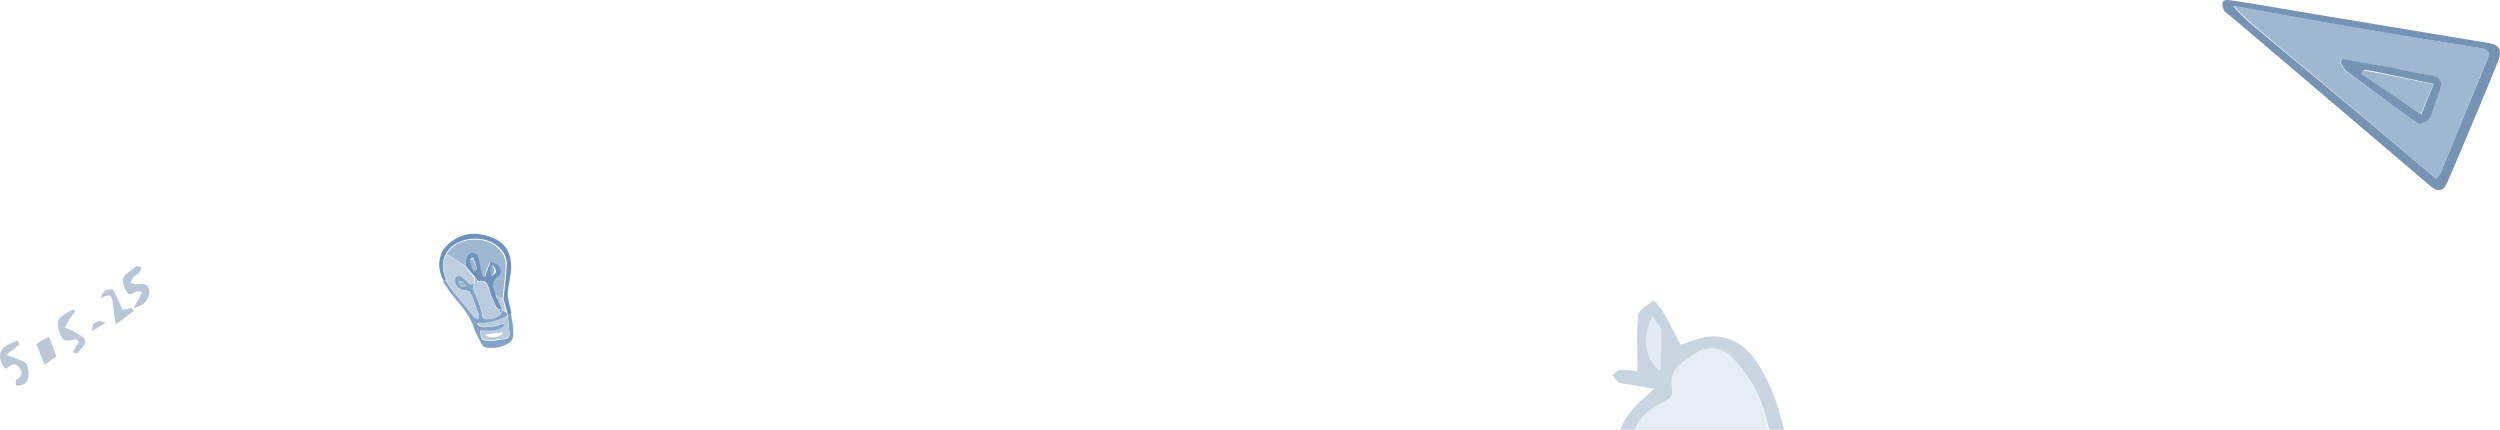<?xml version="1.0" encoding="UTF-8"?> <svg xmlns="http://www.w3.org/2000/svg" width="1315" height="226" viewBox="0 0 1315 226" fill="none"> <path d="M269.823 171.17C269.926 171.481 269.93 171.578 269.923 171.674C269.707 174.588 270.908 178.103 268.114 180.106C264.554 182.658 260.194 183.315 255.803 182.872C254.989 182.79 253.945 182.029 253.552 181.297C251.957 178.327 250.239 175.355 249.19 172.183C247.376 166.701 243.936 162.364 240.279 158.063C237.672 154.996 235.315 151.723 233 148.304C233.465 147.849 233.776 147.631 234.266 147.499C235.752 149.488 236.955 151.474 238.388 153.282C241.98 157.815 245.647 162.293 249.369 166.723C249.825 167.265 250.797 167.385 251.53 167.7C251.684 167.025 252.138 166.25 251.946 165.692C250.728 162.158 249.336 158.682 248.068 155.164C247.47 153.503 246.492 152.732 244.601 152.727C241.721 152.719 239.23 150.301 239.053 147.46C239.007 146.705 239.372 145.604 239.937 145.225C240.475 144.864 241.699 144.962 242.304 145.345C243.593 146.161 244.876 147.144 245.791 148.335C246.871 149.741 247.903 149.828 249.425 149.158C248.101 152.095 249.9 154.262 250.887 156.648C251.88 159.048 252.591 161.565 253.35 164.054C253.818 165.59 253.184 167.742 255.888 167.863C259.18 168.01 262.722 166.423 263.542 164.279C263.789 163.84 263.908 163.518 264.165 163.317C264.995 163.755 265.688 164.074 266.511 164.535C266.734 165.177 266.826 165.676 266.711 166.205C261.662 168.936 256.499 170.377 250.763 169.937C252.57 173.13 255.551 171.93 257.895 171.853C260.442 171.769 262.955 170.699 265.718 170C265.494 170.625 265.463 171.282 265.114 171.6C261.459 174.927 256.871 174.109 252.45 173.835C253.079 178.803 253.155 179.131 257.51 179.351C260.087 179.481 262.704 178.654 265.316 178.384C267.267 178.182 268.212 177.143 268.047 175.327C267.769 172.266 267.303 169.221 267.098 166.129C267.763 165.716 268.246 165.343 268.729 164.97C269.059 166.965 269.389 168.96 269.823 171.17ZM241.095 148.431C242.642 151.001 242.667 151.015 245.187 150.323C244.298 149.398 243.601 148.501 242.719 147.848C242.4 147.611 241.638 147.954 241.095 148.431Z" fill="#82A3C7"></path> <path d="M267.176 166C267.085 165.501 266.994 165.002 266.771 164.129C266.034 161.592 265.43 159.43 264.853 157.021C265.46 151.215 266.239 145.668 266.543 140.095C266.722 136.804 265.832 133.685 263.412 131.025C255.403 122.22 238.821 124.641 234.446 133.669C231.948 138.361 232.928 142.805 234.58 147.237C234.271 147.454 233.961 147.672 233.461 147.927C230.491 142.517 230.003 137.052 233.139 131.354C238.931 124.005 246.745 121.568 255.251 123.793C264.352 126.174 269.101 131.164 268.855 141.038C268.743 145.498 267.329 149.916 267.071 154.385C266.924 156.928 267.901 159.54 268.404 162.114C268.556 162.893 268.815 163.651 269 164.607C268.495 165.168 268.016 165.541 267.373 165.939C267.21 165.964 267.176 166 267.176 166Z" fill="#6E92BB"></path> <path d="M234.742 147.713C232.948 143.177 231.988 138.715 234.638 134C235.667 134.192 236.43 134.517 237.108 134.974C239.664 136.693 242.193 138.456 244.795 140.389C246.388 142.381 247.918 144.185 249.436 146.255C249.402 147.418 249.381 148.313 249.358 149.215C249.356 149.22 249.35 149.228 249.35 149.228C248.018 150.052 247.014 149.964 245.963 148.553C245.072 147.357 243.822 146.37 242.568 145.55C241.978 145.165 240.786 145.067 240.263 145.43C239.713 145.81 239.357 146.916 239.403 147.674C239.574 150.527 242 152.955 244.804 152.963C246.645 152.968 247.597 153.742 248.18 155.411C249.413 158.944 250.769 162.434 251.954 165.983C252.142 166.544 251.7 167.322 251.549 168C250.836 167.683 249.89 167.563 249.446 167.019C245.823 162.569 242.252 158.073 238.755 153.521C237.36 151.705 236.189 149.711 234.742 147.713Z" fill="#BDCFE0"></path> <path d="M249.486 149.344C249.326 149.194 249.332 149.186 249.51 149.174C250.183 148.879 250.678 148.597 251.333 148.175C254.186 147.579 255.905 148.497 256.703 151.08C257.463 153.538 258.164 156.071 259.398 158.319C260.469 160.27 260.933 162.976 264 163.377C263.995 163.373 263.985 163.364 263.938 163.557C263.924 164.012 263.957 164.273 263.99 164.535C263.273 166.555 259.6 168.137 256.187 167.991C253.383 167.87 254.041 165.724 253.556 164.193C252.769 161.713 252.032 159.203 251.002 156.81C249.979 154.432 248.113 152.271 249.486 149.344Z" fill="#B9CBDE"></path> <path d="M266.888 166.004C267.251 169.021 267.708 172.016 267.982 175.028C268.144 176.814 267.215 177.836 265.299 178.035C262.732 178.301 260.161 179.115 257.629 178.986C253.35 178.77 253.276 178.447 252.658 173.56C257.001 173.829 261.509 174.634 265.1 171.361C265.443 171.049 265.473 170.402 265.693 169.787C262.978 170.475 260.509 171.528 258.008 171.61C255.705 171.686 252.775 172.867 251 169.726C256.636 170.158 261.709 168.74 266.669 166.054C266.872 166.024 266.905 165.988 266.888 166.004ZM257.49 175.676C256.702 175.752 255.914 175.828 254.807 175.935C257.752 178.392 262.939 177.74 264.893 174.871C262.514 175.149 260.255 175.413 257.49 175.676Z" fill="#B9CBDE"></path> <path d="M264.475 157.324C264.983 159.472 265.491 161.621 266 164C265.424 163.913 264.847 163.597 264.025 163.148C263.695 163.033 263.61 163.05 263.524 163.067C263.524 163.067 263.532 163.076 263.537 162.87C262.633 160.102 261.725 157.541 261 155C262.281 155.788 263.378 156.556 264.475 157.324Z" fill="#B9CBDE"></path> <path d="M241 148.474C241.672 148.19 242.601 147.839 242.991 148.081C244.066 148.749 244.916 149.666 246 150.611C242.928 151.318 242.897 151.304 241 148.474Z" fill="#A2B9D3"></path> <path d="M263.005 163.211C263.291 163.019 263.489 163.004 263.987 163C264.058 163.305 263.828 163.599 263.35 164C263.041 163.868 262.979 163.628 263.005 163.211Z" fill="#6E92BB"></path> <path d="M264.331 157C263.03 156.483 261.757 155.722 260.132 154.808C258.835 151.415 257.512 148.301 261.242 145.593C263.102 144.243 263 141.687 261.459 139.957C260.534 138.919 258.842 138.571 257.495 137.912C256.809 139.67 256.087 141.416 255.457 143.193C255.2 143.919 255.224 144.751 254.924 145.45C254.863 145.594 253.631 145.546 253.458 145.265C253.064 144.626 252.954 143.795 252.799 143.028C252.248 140.3 251.95 137.489 251.063 134.877C250.782 134.05 248.866 133.191 247.871 133.362C246.863 133.535 245.697 134.815 245.277 135.879C244.782 137.135 245.013 138.68 244.929 140.099C242.405 138.388 239.892 136.661 237.351 134.976C236.677 134.529 235.919 134.21 235 133.837C238.961 125.144 255.122 122.762 262.927 131.425C265.285 134.042 266.153 137.11 265.978 140.348C265.682 145.831 264.923 151.289 264.331 157Z" fill="#A0B7D1"></path> <path d="M245.037 140.085C245.059 138.449 244.819 136.873 245.334 135.591C245.771 134.505 246.984 133.199 248.033 133.022C249.068 132.848 251.061 133.724 251.353 134.569C252.276 137.234 252.586 140.102 253.159 142.887C253.32 143.669 253.436 144.517 253.845 145.169C254.025 145.456 255.306 145.505 255.37 145.358C255.682 144.645 255.657 143.796 255.925 143.055C256.58 141.241 257.332 139.46 258.044 137.666C259.446 138.338 261.206 138.694 262.168 139.752C263.772 141.518 263.877 144.127 261.943 145.504C258.062 148.268 259.439 151.446 260.566 154.888C261.806 157.612 262.904 160.2 264 163C261.016 162.804 260.566 160.078 259.526 158.114C258.328 155.849 257.647 153.298 256.91 150.822C256.135 148.221 254.466 147.296 251.542 147.867C250.772 147.214 250.311 146.448 249.849 145.683C248.267 143.88 246.684 142.076 245.037 140.085ZM250.914 141.127C250.223 139.231 249.532 137.334 248.842 135.438C248.301 135.709 247.263 136.096 247.296 136.235C247.785 138.279 248.41 140.293 249.027 142.307C249.076 142.466 249.396 142.707 249.432 142.682C249.941 142.34 250.422 141.958 250.914 141.127ZM258.05 142.035C258.166 143.016 258.283 143.998 258.414 145.101C261.571 143.713 261.712 142.159 258.945 139.216C258.595 140.137 258.326 140.848 258.05 142.035Z" fill="#6E92BB"></path> <path d="M250.016 146C250.317 146.508 250.61 147.287 251 148.095C250.792 148.414 250.487 148.704 250.075 149C249.98 148.095 249.994 147.183 250.016 146Z" fill="#82A3C7"></path> <path d="M251 141.717C250.458 142.299 249.926 142.667 249.363 142.998C249.323 143.022 248.969 142.789 248.916 142.636C248.233 140.69 247.542 138.745 247.001 136.769C246.964 136.636 248.113 136.262 248.71 136C249.474 137.832 250.238 139.664 251 141.717Z" fill="#A0B7D1"></path> <path d="M258 141.632C258.191 140.664 258.38 139.939 258.624 139C260.563 142.001 260.464 143.585 258.253 145C258.161 143.875 258.079 142.875 258 141.632Z" fill="#90AAC6"></path> <path opacity="0.5" d="M8.548 202.872C8.314 201.715 8.097 199.978 8.599 199.737C11.873 198.162 11.917 195.723 10.167 193.347C8.327 190.847 5.964 191.419 3.884 193.458C3.684 193.654 3.29 193.651 2.638 193.843C0.263 190.77 -1.077 186.922 1.099 183.749C2.679 181.445 6.34 180.569 9.073 179.056C9.49 179.724 9.907 180.393 10.324 181.061C7.917 182.998 5.51 184.934 3.306 186.708C7.099 188.15 10.489 188.96 13.281 190.719C14.511 191.494 14.882 194.171 15.018 196.03C15.326 200.24 13.521 202.943 8.548 202.872Z" fill="#738EAF"></path> <path opacity="0.5" d="M78.752 153.875C77.703 157.982 75.842 160.845 70.288 162.022C72.16 158.626 73.392 156.39 74.85 153.743C73.638 153.521 72.891 153.204 72.194 153.291C70.246 153.537 68.055 156.73 66.463 153.214C65.063 150.122 62.815 146.657 66.989 143.688C68.568 142.565 69.937 141.126 71.583 140.13C72.185 139.766 73.311 140.27 74.199 140.378C74.024 141.247 74.124 142.358 73.617 142.932C72.665 144.006 71.217 144.637 70.252 145.702C69.486 146.548 69.131 147.767 68.594 148.821C69.74 149.074 70.958 149.71 72.019 149.512C75.547 148.852 78.257 149.204 78.752 153.875Z" fill="#738EAF"></path> <path opacity="0.5" d="M39.713 182.424C42.547 179.546 41.127 178.093 38.313 178.75C34.961 179.532 33.046 179.622 31.644 175.798C30.181 171.81 28.99 168.376 33.366 165.624C35.02 164.584 36.737 163.643 38.425 162.657C38.8 163.079 39.176 163.501 39.551 163.923C38.723 164.998 37.82 166.024 37.083 167.159C36.018 168.799 35.074 170.516 34.078 172.201C35.822 172.991 37.689 173.592 39.28 174.619C41.404 175.989 44.711 177.513 44.937 179.297C45.181 181.223 42.553 183.6 40.946 185.595C40.642 185.972 39.257 185.479 38.371 185.388C38.72 184.461 39.069 183.535 39.713 182.424Z" fill="#7793B3"></path> <path opacity="0.5" d="M59.594 152.417C61.45 155.982 62.953 159.396 64.522 162.958C65.71 162.722 67.579 162.351 69.448 161.981C69.731 162.534 70.014 163.086 70.296 163.639C67.434 165.767 64.571 167.895 60.848 170.663C60.231 166.081 59.656 162.79 59.377 159.473C59.053 155.636 57.731 153.855 52.875 157.228C54.109 152.712 56.071 151.645 59.594 152.417Z" fill="#738EAF"></path> <path opacity="0.5" d="M25.805 177.074C27.258 180.612 28.398 183.982 29.597 187.523C28.113 188.595 26.069 190.071 23.486 191.936C21.983 188.191 20.389 184.219 19.08 180.959C21.199 179.62 23.346 178.263 25.805 177.074Z" fill="#7793B3"></path> <path opacity="0.5" d="M48.492 174.155C48.194 169.967 50.526 167.981 55.614 169.574C53.349 171.116 51.083 172.657 48.492 174.155Z" fill="#738EAF"></path> <path opacity="0.4" d="M885.316 273.885C877.526 268.925 868.852 264.943 862.125 258.807C846.39 244.456 846.901 226.245 862.319 211.576C864.263 209.726 866.291 207.967 869.993 204.615C863.046 203.308 857.695 202.301 851.688 201.366C850.022 200.071 849.011 198.705 848 197.339C849.495 196.356 850.958 194.609 852.491 194.544C855.888 194.399 859.321 195.099 861.298 195.305C861.298 185.155 860.708 175.357 861.666 165.714C861.945 162.904 866.642 160.537 869.943 158C872.239 160.448 874.103 162.751 875.532 165.3C878.506 170.607 881.25 176.043 884.015 181.286C889.147 179.873 895.076 176.926 901.012 176.909C910.412 176.882 917.939 181.672 923.56 189.735C935.038 206.199 938.288 225.483 943 245.395C942.972 246.78 942.93 247.077 942.311 247.354C939.863 247.37 937.991 247.406 935.847 246.773C932.437 234.17 930.254 221.863 925.837 210.427C922.763 202.469 917.375 195.023 911.621 188.618C906.667 183.105 899.343 181.161 892.169 185.596C885.643 189.631 877.931 193.81 879.295 202.887C880.117 208.355 878.86 209.769 874.321 211.788C856.113 219.889 852.518 239.787 867.397 253.015C874.599 259.418 883.767 263.588 891.932 269.285C890.829 271.583 889.838 273.365 888.403 275C887.077 274.531 886.197 274.208 885.316 273.885ZM873.767 172.789C872.256 170.791 870.744 168.793 868.832 166.267C863.595 178.812 864.595 187.601 873.372 195.24C873.724 187.023 874.005 180.478 873.767 172.789Z" fill="#7793B3"></path> <path opacity="0.4" d="M891.77 268.62C883.525 263.439 874.393 259.269 867.22 252.866C852.401 239.638 855.981 219.74 874.117 211.639C878.638 209.62 879.89 208.206 879.071 202.738C877.713 193.661 885.393 189.482 891.894 185.447C899.04 181.012 906.334 182.955 911.268 188.469C917 194.874 922.366 202.32 925.428 210.278C929.827 221.714 932.002 234.021 935 247.116C929.842 251.797 924.811 255.319 919.182 258.899C912.369 262.309 906.154 265.66 899.257 269C896.307 268.866 894.039 268.743 891.77 268.62Z" fill="#BFD1E1"></path> <path opacity="0.4" d="M874 173.101C873.977 180.225 873.675 186.775 873.297 195C863.879 187.354 862.805 178.557 868.426 166C870.477 168.528 872.1 170.528 874 173.101Z" fill="#B9CBDE"></path> <path d="M1170.11 6.046C1166.55 -1.761 1172.42 0.054 1175.55 0.505C1187.29 2.191 1198.96 4.367 1210.66 6.315C1243.48 11.78 1276.3 17.244 1309.13 22.653C1314.87 23.599 1316.39 26.295 1313.73 32.878C1307.78 47.631 1301.56 62.273 1295.41 76.945C1292.79 83.201 1290.04 89.404 1287.42 95.657C1285.32 100.632 1282.46 101.324 1278.3 97.779C1244.21 68.737 1210.08 39.741 1175.95 10.745C1174.17 9.235 1172.3 7.846 1170.11 6.046ZM1246.06 64.165C1257.83 74.089 1269.6 84.014 1281.34 93.91C1282.91 92.177 1283.35 91.89 1283.51 91.492C1291.81 71.39 1300.07 51.274 1308.36 31.172C1310.04 27.106 1308.34 25.971 1304.4 25.356C1281.66 21.802 1258.94 18.101 1236.25 14.228C1215.69 10.719 1195.18 6.925 1174.65 3.257C1179.16 8.533 1184.26 12.793 1189.37 17.039C1208.02 32.528 1226.67 48.012 1246.06 64.165Z" fill="#7793B3"></path> <path d="M1245.85 63.806C1226.88 47.926 1208.28 32.383 1189.69 16.834C1184.59 12.572 1179.51 8.295 1175 3C1195.48 6.682 1215.93 10.49 1236.44 14.012C1259.07 17.901 1281.73 21.616 1304.41 25.184C1308.34 25.801 1310.03 26.94 1308.36 31.022C1300.09 51.201 1291.85 71.394 1283.58 91.573C1283.41 91.973 1282.98 92.26 1281.41 94C1269.7 84.066 1257.96 74.104 1245.85 63.806ZM1280.05 55.8C1280.9 53.371 1281.61 50.883 1282.62 48.527C1285.2 42.531 1283.18 40.002 1276.9 39.302C1270.71 38.612 1264.63 36.936 1258.49 35.823C1249.56 34.207 1240.62 32.707 1231.68 31.158C1231.36 31.738 1231.05 32.319 1230.73 32.9C1231.82 34.489 1232.59 36.521 1234.05 37.599C1246.38 46.713 1258.76 55.757 1271.38 64.46C1272.46 65.204 1275.77 63.844 1277.19 62.524C1278.57 61.242 1278.85 58.751 1280.05 55.8Z" fill="#A0B7D1"></path> <path d="M1280.12 56.502C1279.14 58.993 1278.86 61.521 1277.48 62.821C1276.06 64.161 1272.74 65.54 1271.66 64.786C1259.04 55.957 1246.65 46.781 1234.32 37.534C1232.86 36.441 1232.09 34.38 1231 32.767C1231.32 32.178 1231.63 31.589 1231.95 31C1240.89 32.572 1249.84 34.093 1258.76 35.733C1264.91 36.862 1270.99 38.563 1277.18 39.263C1283.46 39.973 1285.49 42.538 1282.91 48.621C1281.89 51.011 1281.18 53.536 1280.12 56.502ZM1250.35 37.866C1248.07 37.453 1245.79 37.039 1243.51 36.626C1243.27 37.285 1243.03 37.944 1242.79 38.602C1252.75 45.612 1262.71 52.623 1273.56 60.251C1275.95 54.401 1277.87 49.717 1280.15 44.157C1270 42.003 1260.74 40.037 1250.35 37.866Z" fill="#7793B3"></path> <path d="M1250.26 38.307C1260.26 40.321 1269.68 42.235 1280 44.332C1277.68 49.745 1275.73 54.304 1273.29 60C1262.27 52.573 1252.13 45.749 1242 38.924C1242.24 38.283 1242.49 37.641 1242.73 37C1245.05 37.403 1247.37 37.805 1250.26 38.307Z" fill="#A0B7D1"></path> </svg> 